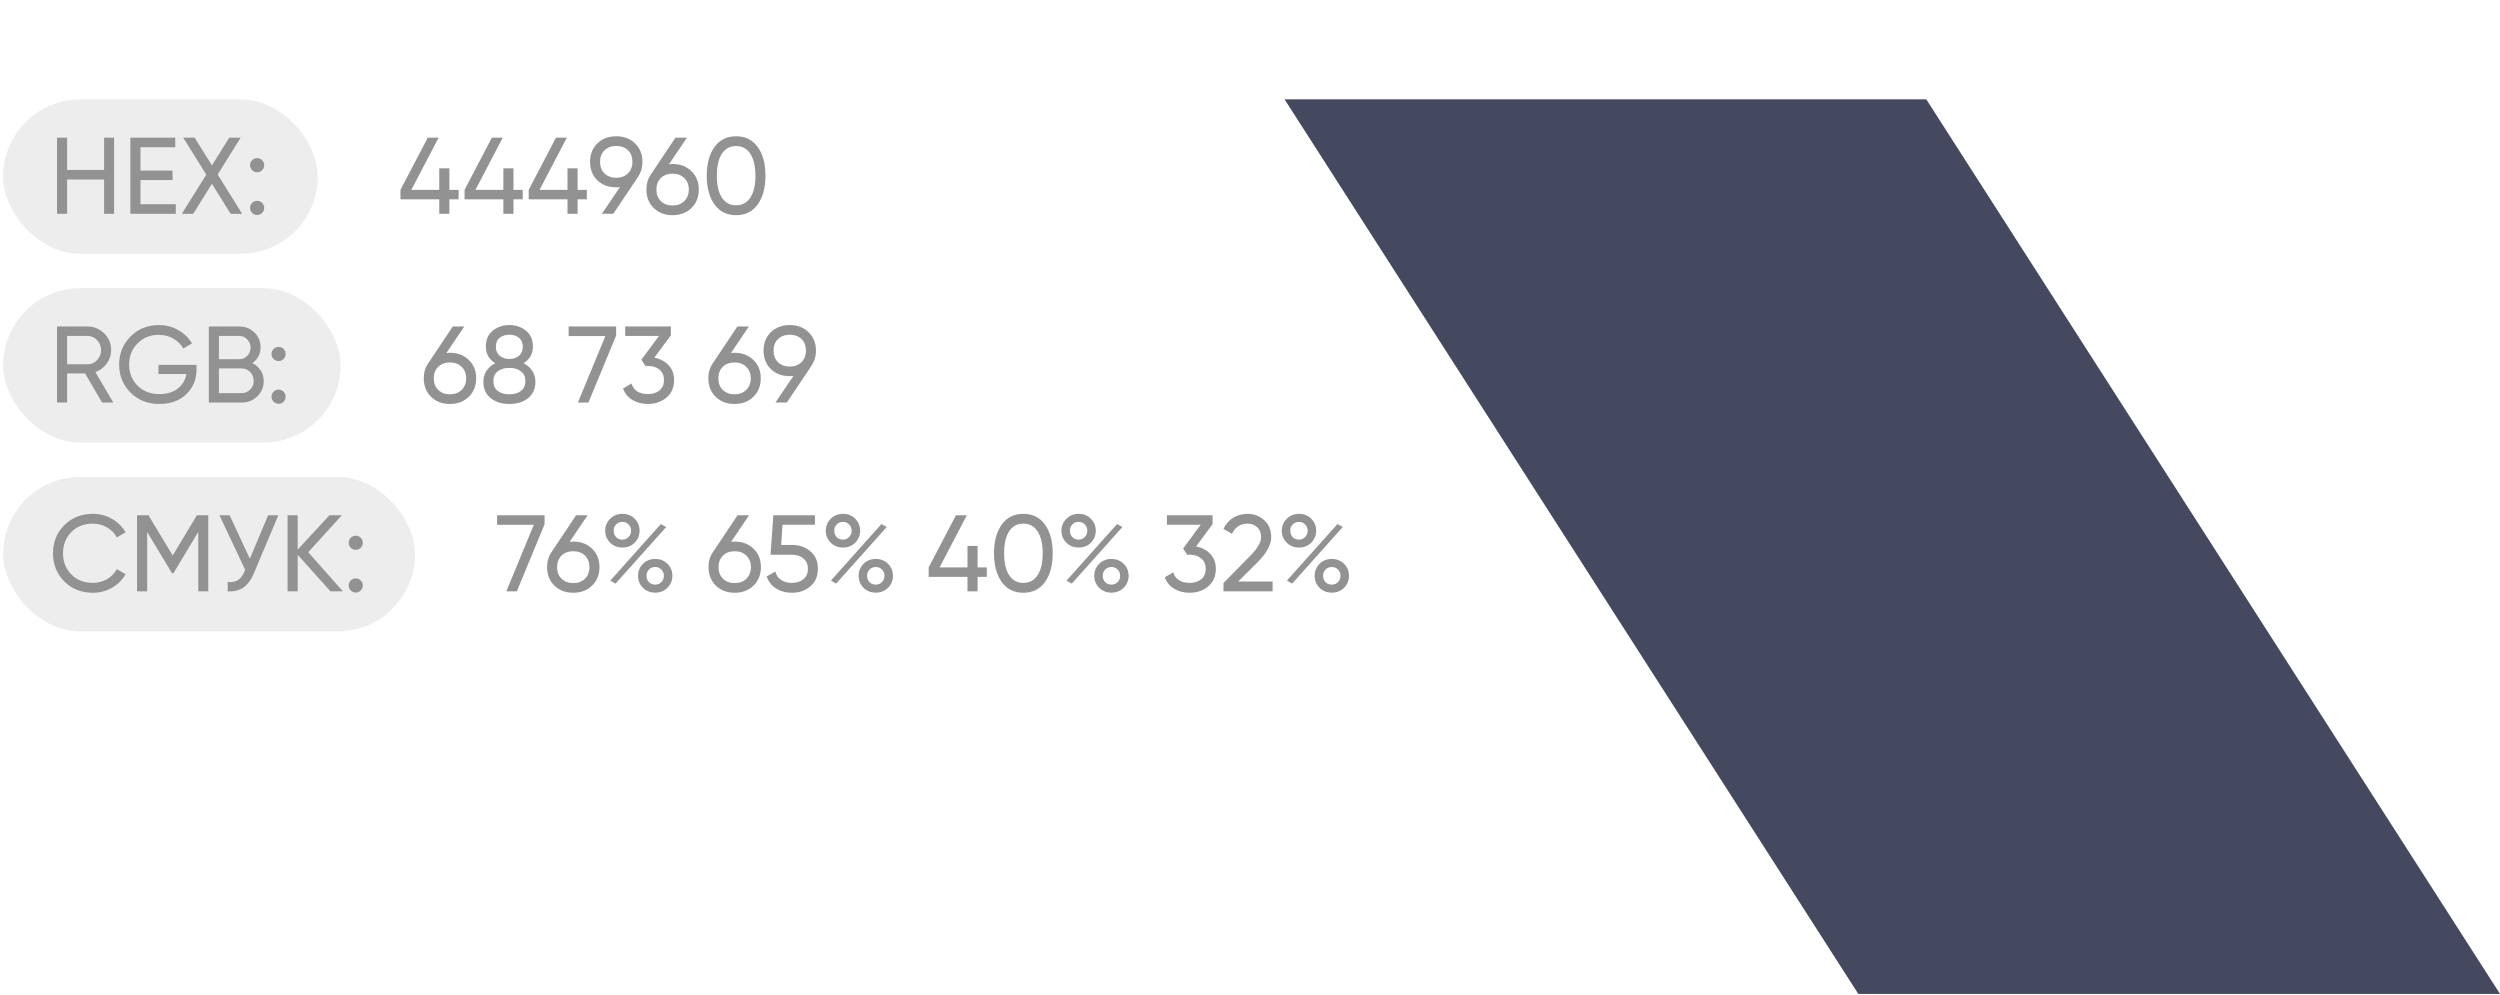 <?xml version="1.0" encoding="UTF-8"?> <svg xmlns="http://www.w3.org/2000/svg" width="437" height="174" viewBox="0 0 437 174" fill="none"> <rect width="436" height="174" transform="translate(1)" fill="white"></rect> <rect x="0.544" y="17.367" width="55" height="27" rx="13.5" fill="#EDEDED"></rect> <path d="M18.196 24.067H19.944V37.367H18.196V31.382H11.736V37.367H9.969V24.067H11.736V29.71H18.196V24.067ZM24.557 35.695H30.732V37.367H22.79V24.067H30.637V25.739H24.557V29.824H30.162V31.477H24.557V35.695ZM42.327 37.367H40.313L37.045 32.123L33.777 37.367H31.782L36.057 30.527L32.029 24.067H34.024L37.045 28.912L40.066 24.067H42.061L38.052 30.508L42.327 37.367ZM44.947 30.109C44.605 30.109 44.313 29.989 44.072 29.748C43.832 29.507 43.712 29.216 43.712 28.874C43.712 28.532 43.832 28.241 44.072 28C44.313 27.759 44.605 27.639 44.947 27.639C45.301 27.639 45.593 27.759 45.821 28C46.061 28.241 46.181 28.532 46.181 28.874C46.181 29.216 46.061 29.507 45.821 29.748C45.593 29.989 45.301 30.109 44.947 30.109ZM44.947 37.576C44.605 37.576 44.313 37.456 44.072 37.215C43.832 36.974 43.712 36.683 43.712 36.341C43.712 35.999 43.832 35.708 44.072 35.467C44.313 35.226 44.605 35.106 44.947 35.106C45.301 35.106 45.593 35.226 45.821 35.467C46.061 35.708 46.181 35.999 46.181 36.341C46.181 36.683 46.061 36.974 45.821 37.215C45.593 37.456 45.301 37.576 44.947 37.576Z" fill="#929292"></path> <g filter="url(#filter0_d_76_292)"> <rect x="61.544" y="17.367" width="82" height="27" rx="13.5" fill="white" shape-rendering="crispEdges"></rect> <path d="M80.165 33.187V34.84H78.55V37.367H76.783V34.84H70V33.187L74.769 24.067H76.669L71.9 33.187H76.783V29.425H78.55V33.187H80.165ZM91.372 33.187V34.84H89.757V37.367H87.99V34.84H81.207V33.187L85.976 24.067H87.876L83.107 33.187H87.99V29.425H89.757V33.187H91.372ZM102.579 33.187V34.84H100.964V37.367H99.197V34.84H92.414V33.187L97.183 24.067H99.083L94.314 33.187H99.197V29.425H100.964V33.187H102.579ZM112.298 28.285C112.298 29.311 112.026 30.204 111.481 30.964H111.5L107.206 37.367H105.211L108.365 32.712C108.087 32.737 107.871 32.75 107.719 32.75C106.377 32.75 105.275 32.338 104.413 31.515C103.565 30.679 103.14 29.602 103.14 28.285C103.14 26.968 103.565 25.897 104.413 25.074C105.275 24.238 106.377 23.82 107.719 23.82C109.062 23.82 110.158 24.238 111.006 25.074C111.868 25.897 112.298 26.968 112.298 28.285ZM105.667 26.271C105.148 26.778 104.888 27.449 104.888 28.285C104.888 29.121 105.148 29.799 105.667 30.318C106.199 30.825 106.883 31.078 107.719 31.078C108.555 31.078 109.233 30.825 109.752 30.318C110.284 29.799 110.55 29.121 110.55 28.285C110.55 27.449 110.291 26.778 109.771 26.271C109.252 25.764 108.568 25.511 107.719 25.511C106.883 25.511 106.199 25.764 105.667 26.271ZM117.572 28.665C118.902 28.665 119.998 29.083 120.859 29.919C121.72 30.742 122.151 31.813 122.151 33.13C122.151 34.447 121.72 35.524 120.859 36.36C119.998 37.196 118.902 37.614 117.572 37.614C116.229 37.614 115.127 37.196 114.266 36.36C113.417 35.524 112.993 34.447 112.993 33.13C112.993 32.104 113.259 31.217 113.791 30.47L118.066 24.067H120.08L116.945 28.703C117.224 28.678 117.433 28.665 117.572 28.665ZM115.52 35.163C116.052 35.67 116.736 35.923 117.572 35.923C118.408 35.923 119.086 35.67 119.605 35.163C120.137 34.644 120.403 33.966 120.403 33.13C120.403 32.294 120.137 31.623 119.605 31.116C119.086 30.609 118.408 30.356 117.572 30.356C116.723 30.356 116.039 30.609 115.52 31.116C115.001 31.623 114.741 32.294 114.741 33.13C114.741 33.966 115.001 34.644 115.52 35.163ZM132.451 35.733C131.551 36.987 130.291 37.614 128.67 37.614C127.048 37.614 125.788 36.987 124.889 35.733C123.989 34.479 123.54 32.807 123.54 30.717C123.54 28.627 123.989 26.955 124.889 25.701C125.788 24.447 127.048 23.82 128.67 23.82C130.291 23.82 131.551 24.447 132.451 25.701C133.35 26.955 133.8 28.627 133.8 30.717C133.8 32.807 133.35 34.479 132.451 35.733ZM126.181 34.536C126.763 35.435 127.593 35.885 128.67 35.885C129.746 35.885 130.576 35.435 131.159 34.536C131.754 33.637 132.052 32.364 132.052 30.717C132.052 29.07 131.754 27.797 131.159 26.898C130.576 25.986 129.746 25.53 128.67 25.53C127.593 25.53 126.763 25.98 126.181 26.879C125.598 27.778 125.307 29.058 125.307 30.717C125.307 32.364 125.598 33.637 126.181 34.536Z" fill="#929292"></path> </g> <rect x="0.544" y="50.367" width="59" height="27" rx="13.5" fill="#EDEDED"></rect> <path d="M17.854 70.367L14.871 65.275H11.736V70.367H9.969V57.067H15.289C16.429 57.067 17.404 57.472 18.215 58.283C19.026 59.081 19.431 60.05 19.431 61.19C19.431 62.051 19.171 62.837 18.652 63.546C18.145 64.255 17.487 64.756 16.676 65.047L19.811 70.367H17.854ZM11.736 58.72V63.679H15.289C15.948 63.679 16.505 63.438 16.961 62.957C17.43 62.463 17.664 61.874 17.664 61.19C17.664 60.506 17.43 59.923 16.961 59.442C16.505 58.961 15.948 58.72 15.289 58.72H11.736ZM34.353 63.774V64.572C34.353 66.307 33.758 67.751 32.568 68.904C31.377 70.044 29.8 70.614 27.837 70.614C25.81 70.614 24.131 69.949 22.802 68.619C21.484 67.276 20.826 65.642 20.826 63.717C20.826 61.792 21.484 60.164 22.802 58.834C24.131 57.491 25.797 56.82 27.799 56.82C29.027 56.82 30.154 57.118 31.18 57.713C32.206 58.296 32.998 59.068 33.556 60.031L32.035 60.924C31.655 60.202 31.079 59.626 30.306 59.195C29.547 58.752 28.704 58.53 27.779 58.53C26.259 58.53 25.012 59.03 24.037 60.031C23.061 61.019 22.573 62.248 22.573 63.717C22.573 65.186 23.061 66.415 24.037 67.403C25.024 68.391 26.297 68.885 27.855 68.885C29.186 68.885 30.262 68.562 31.085 67.916C31.909 67.257 32.409 66.409 32.587 65.37H27.703V63.774H34.353ZM44.102 63.47C44.71 63.761 45.191 64.179 45.546 64.724C45.913 65.269 46.097 65.896 46.097 66.605C46.097 67.669 45.724 68.562 44.976 69.284C44.229 70.006 43.317 70.367 42.24 70.367H36.502V57.067H41.822C42.861 57.067 43.741 57.415 44.463 58.112C45.185 58.809 45.546 59.67 45.546 60.696C45.546 61.874 45.065 62.799 44.102 63.47ZM41.822 58.72H38.269V62.786H41.822C42.38 62.786 42.848 62.59 43.228 62.197C43.608 61.804 43.798 61.323 43.798 60.753C43.798 60.196 43.602 59.721 43.209 59.328C42.829 58.923 42.367 58.72 41.822 58.72ZM42.24 68.714C42.836 68.714 43.336 68.505 43.741 68.087C44.147 67.669 44.349 67.156 44.349 66.548C44.349 65.953 44.14 65.446 43.722 65.028C43.317 64.61 42.823 64.401 42.24 64.401H38.269V68.714H42.24ZM48.694 63.109C48.352 63.109 48.061 62.989 47.821 62.748C47.58 62.507 47.459 62.216 47.459 61.874C47.459 61.532 47.58 61.241 47.821 61C48.061 60.759 48.352 60.639 48.694 60.639C49.049 60.639 49.34 60.759 49.569 61C49.809 61.241 49.929 61.532 49.929 61.874C49.929 62.216 49.809 62.507 49.569 62.748C49.34 62.989 49.049 63.109 48.694 63.109ZM48.694 70.576C48.352 70.576 48.061 70.456 47.821 70.215C47.58 69.974 47.459 69.683 47.459 69.341C47.459 68.999 47.58 68.708 47.821 68.467C48.061 68.226 48.352 68.106 48.694 68.106C49.049 68.106 49.34 68.226 49.569 68.467C49.809 68.708 49.929 68.999 49.929 69.341C49.929 69.683 49.809 69.974 49.569 70.215C49.34 70.456 49.049 70.576 48.694 70.576Z" fill="#929292"></path> <g filter="url(#filter1_d_76_292)"> <rect x="65.544" y="50.367" width="86" height="27" rx="13.5" fill="white" shape-rendering="crispEdges"></rect> <path d="M78.655 61.665C79.985 61.665 81.081 62.083 81.942 62.919C82.803 63.742 83.234 64.813 83.234 66.13C83.234 67.447 82.803 68.524 81.942 69.36C81.081 70.196 79.985 70.614 78.655 70.614C77.312 70.614 76.21 70.196 75.349 69.36C74.5 68.524 74.076 67.447 74.076 66.13C74.076 65.104 74.342 64.217 74.874 63.47L79.149 57.067H81.163L78.028 61.703C78.307 61.678 78.516 61.665 78.655 61.665ZM76.603 68.163C77.135 68.67 77.819 68.923 78.655 68.923C79.491 68.923 80.169 68.67 80.688 68.163C81.22 67.644 81.486 66.966 81.486 66.13C81.486 65.294 81.22 64.623 80.688 64.116C80.169 63.609 79.491 63.356 78.655 63.356C77.806 63.356 77.122 63.609 76.603 64.116C76.084 64.623 75.824 65.294 75.824 66.13C75.824 66.966 76.084 67.644 76.603 68.163ZM91.52 63.489C92.166 63.818 92.672 64.262 93.04 64.819C93.407 65.376 93.591 66.01 93.591 66.719C93.591 67.935 93.166 68.891 92.318 69.588C91.469 70.272 90.373 70.614 89.031 70.614C87.701 70.614 86.611 70.272 85.763 69.588C84.914 68.891 84.49 67.935 84.49 66.719C84.49 66.01 84.673 65.376 85.041 64.819C85.408 64.262 85.915 63.818 86.561 63.489C85.471 62.805 84.927 61.836 84.927 60.582C84.927 59.379 85.326 58.454 86.124 57.808C86.934 57.149 87.903 56.82 89.031 56.82C90.171 56.82 91.14 57.149 91.938 57.808C92.748 58.454 93.154 59.379 93.154 60.582C93.154 61.836 92.609 62.805 91.52 63.489ZM89.031 58.511C88.359 58.511 87.796 58.688 87.34 59.043C86.896 59.398 86.675 59.923 86.675 60.62C86.675 61.291 86.903 61.817 87.359 62.197C87.815 62.564 88.372 62.748 89.031 62.748C89.689 62.748 90.247 62.564 90.703 62.197C91.159 61.817 91.387 61.291 91.387 60.62C91.387 59.923 91.165 59.398 90.722 59.043C90.278 58.688 89.715 58.511 89.031 58.511ZM89.031 68.923C89.879 68.923 90.557 68.727 91.064 68.334C91.583 67.929 91.843 67.352 91.843 66.605C91.843 65.87 91.583 65.307 91.064 64.914C90.557 64.509 89.879 64.306 89.031 64.306C88.195 64.306 87.517 64.509 86.998 64.914C86.491 65.307 86.238 65.87 86.238 66.605C86.238 67.352 86.491 67.929 86.998 68.334C87.517 68.727 88.195 68.923 89.031 68.923ZM99.399 57.067H107.702V58.644L102.857 70.367H101.014L105.821 58.739H99.399V57.067ZM114.375 62.52C115.388 62.71 116.218 63.147 116.864 63.831C117.51 64.515 117.833 65.383 117.833 66.434C117.833 67.726 117.39 68.746 116.503 69.493C115.616 70.24 114.54 70.614 113.273 70.614C112.26 70.614 111.36 70.386 110.575 69.93C109.79 69.461 109.232 68.79 108.903 67.916L110.385 67.042C110.778 68.271 111.74 68.885 113.273 68.885C114.096 68.885 114.768 68.67 115.287 68.239C115.806 67.808 116.066 67.207 116.066 66.434C116.066 65.661 115.806 65.06 115.287 64.629C114.768 64.186 114.096 63.964 113.273 63.964H112.817L112.114 62.881L115.192 58.72H109.283V57.067H117.263V58.625L114.375 62.52ZM128.4 61.665C129.73 61.665 130.826 62.083 131.687 62.919C132.548 63.742 132.979 64.813 132.979 66.13C132.979 67.447 132.548 68.524 131.687 69.36C130.826 70.196 129.73 70.614 128.4 70.614C127.057 70.614 125.955 70.196 125.094 69.36C124.245 68.524 123.821 67.447 123.821 66.13C123.821 65.104 124.087 64.217 124.619 63.47L128.894 57.067H130.908L127.773 61.703C128.052 61.678 128.261 61.665 128.4 61.665ZM126.348 68.163C126.88 68.67 127.564 68.923 128.4 68.923C129.236 68.923 129.914 68.67 130.433 68.163C130.965 67.644 131.231 66.966 131.231 66.13C131.231 65.294 130.965 64.623 130.433 64.116C129.914 63.609 129.236 63.356 128.4 63.356C127.551 63.356 126.867 63.609 126.348 64.116C125.829 64.623 125.569 65.294 125.569 66.13C125.569 66.966 125.829 67.644 126.348 68.163ZM142.628 61.285C142.628 62.311 142.355 63.204 141.811 63.964H141.83L137.536 70.367H135.541L138.695 65.712C138.416 65.737 138.201 65.75 138.049 65.75C136.706 65.75 135.604 65.338 134.743 64.515C133.894 63.679 133.47 62.602 133.47 61.285C133.47 59.968 133.894 58.897 134.743 58.074C135.604 57.238 136.706 56.82 138.049 56.82C139.391 56.82 140.487 57.238 141.336 58.074C142.197 58.897 142.628 59.968 142.628 61.285ZM135.997 59.271C135.477 59.778 135.218 60.449 135.218 61.285C135.218 62.121 135.477 62.799 135.997 63.318C136.529 63.825 137.213 64.078 138.049 64.078C138.885 64.078 139.562 63.825 140.082 63.318C140.614 62.799 140.88 62.121 140.88 61.285C140.88 60.449 140.62 59.778 140.101 59.271C139.581 58.764 138.897 58.511 138.049 58.511C137.213 58.511 136.529 58.764 135.997 59.271Z" fill="#929292"></path> </g> <rect x="0.544" y="83.367" width="72" height="27" rx="13.5" fill="#EDEDED"></rect> <path d="M16.22 103.614C14.206 103.614 12.54 102.949 11.223 101.619C9.918 100.289 9.266 98.655 9.266 96.717C9.266 94.779 9.918 93.145 11.223 91.815C12.54 90.485 14.206 89.82 16.22 89.82C17.436 89.82 18.551 90.111 19.564 90.694C20.59 91.277 21.388 92.062 21.958 93.05L20.419 93.943C20.039 93.208 19.469 92.626 18.709 92.195C17.962 91.752 17.132 91.53 16.22 91.53C14.687 91.53 13.433 92.024 12.458 93.012C11.495 94 11.014 95.235 11.014 96.717C11.014 98.186 11.495 99.415 12.458 100.403C13.433 101.391 14.687 101.885 16.22 101.885C17.132 101.885 17.962 101.67 18.709 101.239C19.469 100.796 20.039 100.213 20.419 99.491L21.958 100.365C21.401 101.353 20.609 102.145 19.583 102.74C18.557 103.323 17.436 103.614 16.22 103.614ZM36.404 90.067V103.367H34.656V92.974L30.305 100.213H30.077L25.726 92.993V103.367H23.959V90.067H25.954L30.191 97.097L34.409 90.067H36.404ZM46.867 90.067H48.653L44.378 100.213C43.897 101.353 43.283 102.183 42.535 102.702C41.788 103.209 40.876 103.43 39.799 103.367V101.733C40.534 101.809 41.129 101.701 41.585 101.41C42.041 101.119 42.421 100.618 42.725 99.909L42.858 99.605L38.355 90.067H40.141L43.675 97.667L46.867 90.067ZM59.941 103.367H57.775L52.037 96.983V103.367H50.27V90.067H52.037V96.071L57.585 90.067H59.751L53.88 96.527L59.941 103.367ZM62.184 96.109C61.842 96.109 61.55 95.989 61.31 95.748C61.069 95.507 60.949 95.216 60.949 94.874C60.949 94.532 61.069 94.241 61.31 94C61.55 93.759 61.842 93.639 62.184 93.639C62.538 93.639 62.83 93.759 63.058 94C63.298 94.241 63.419 94.532 63.419 94.874C63.419 95.216 63.298 95.507 63.058 95.748C62.83 95.989 62.538 96.109 62.184 96.109ZM62.184 103.576C61.842 103.576 61.55 103.456 61.31 103.215C61.069 102.974 60.949 102.683 60.949 102.341C60.949 101.999 61.069 101.708 61.31 101.467C61.55 101.226 61.842 101.106 62.184 101.106C62.538 101.106 62.83 101.226 63.058 101.467C63.298 101.708 63.419 101.999 63.419 102.341C63.419 102.683 63.298 102.974 63.058 103.215C62.83 103.456 62.538 103.576 62.184 103.576Z" fill="#929292"></path> <g filter="url(#filter2_d_76_292)"> <rect x="78.544" y="83.367" width="167" height="27" rx="13.5" fill="white" shape-rendering="crispEdges"></rect> <path d="M86.886 90.067H95.189V91.644L90.344 103.367H88.501L93.308 91.739H86.886V90.067ZM100.209 94.665C101.539 94.665 102.634 95.083 103.496 95.919C104.357 96.742 104.788 97.813 104.788 99.13C104.788 100.447 104.357 101.524 103.496 102.36C102.634 103.196 101.539 103.614 100.209 103.614C98.866 103.614 97.764 103.196 96.903 102.36C96.054 101.524 95.63 100.447 95.63 99.13C95.63 98.104 95.896 97.217 96.428 96.47L100.703 90.067H102.717L99.582 94.703C99.86 94.678 100.069 94.665 100.209 94.665ZM98.157 101.163C98.689 101.67 99.373 101.923 100.209 101.923C101.045 101.923 101.722 101.67 102.242 101.163C102.774 100.644 103.04 99.966 103.04 99.13C103.04 98.294 102.774 97.623 102.242 97.116C101.722 96.609 101.045 96.356 100.209 96.356C99.36 96.356 98.676 96.609 98.157 97.116C97.637 97.623 97.378 98.294 97.378 99.13C97.378 99.966 97.637 100.644 98.157 101.163ZM108.793 95.71C107.932 95.71 107.216 95.425 106.646 94.855C106.076 94.285 105.791 93.588 105.791 92.765C105.791 91.954 106.076 91.264 106.646 90.694C107.229 90.111 107.944 89.82 108.793 89.82C109.654 89.82 110.37 90.105 110.94 90.675C111.51 91.245 111.795 91.942 111.795 92.765C111.795 93.588 111.51 94.285 110.94 94.855C110.383 95.425 109.667 95.71 108.793 95.71ZM107.691 93.886C107.982 94.177 108.35 94.323 108.793 94.323C109.236 94.323 109.597 94.171 109.876 93.867C110.167 93.563 110.313 93.196 110.313 92.765C110.313 92.334 110.167 91.973 109.876 91.682C109.597 91.378 109.236 91.226 108.793 91.226C108.35 91.226 107.982 91.378 107.691 91.682C107.412 91.973 107.273 92.334 107.273 92.765C107.273 93.208 107.412 93.582 107.691 93.886ZM106.684 101.486L115.519 91.606L116.45 92.119L107.596 102.018L106.684 101.486ZM116.678 102.74C116.108 103.31 115.392 103.595 114.531 103.595C113.67 103.595 112.954 103.31 112.384 102.74C111.814 102.17 111.529 101.473 111.529 100.65C111.529 99.827 111.814 99.13 112.384 98.56C112.954 97.99 113.67 97.705 114.531 97.705C115.392 97.705 116.108 97.99 116.678 98.56C117.248 99.13 117.533 99.827 117.533 100.65C117.533 101.473 117.248 102.17 116.678 102.74ZM113.429 101.752C113.72 102.043 114.088 102.189 114.531 102.189C114.974 102.189 115.335 102.043 115.614 101.752C115.905 101.448 116.051 101.081 116.051 100.65C116.051 100.219 115.905 99.858 115.614 99.567C115.335 99.263 114.974 99.111 114.531 99.111C114.088 99.111 113.72 99.263 113.429 99.567C113.15 99.858 113.011 100.219 113.011 100.65C113.011 101.081 113.15 101.448 113.429 101.752ZM128.43 94.665C129.76 94.665 130.856 95.083 131.717 95.919C132.579 96.742 133.009 97.813 133.009 99.13C133.009 100.447 132.579 101.524 131.717 102.36C130.856 103.196 129.76 103.614 128.43 103.614C127.088 103.614 125.986 103.196 125.124 102.36C124.276 101.524 123.851 100.447 123.851 99.13C123.851 98.104 124.117 97.217 124.649 96.47L128.924 90.067H130.938L127.803 94.703C128.082 94.678 128.291 94.665 128.43 94.665ZM126.378 101.163C126.91 101.67 127.594 101.923 128.43 101.923C129.266 101.923 129.944 101.67 130.463 101.163C130.995 100.644 131.261 99.966 131.261 99.13C131.261 98.294 130.995 97.623 130.463 97.116C129.944 96.609 129.266 96.356 128.43 96.356C127.582 96.356 126.898 96.609 126.378 97.116C125.859 97.623 125.599 98.294 125.599 99.13C125.599 99.966 125.859 100.644 126.378 101.163ZM138.487 95.254C139.741 95.254 140.799 95.628 141.66 96.375C142.534 97.11 142.971 98.129 142.971 99.434C142.971 100.726 142.528 101.746 141.641 102.493C140.755 103.24 139.678 103.614 138.411 103.614C137.398 103.614 136.492 103.373 135.694 102.892C134.896 102.398 134.339 101.689 134.022 100.764L135.523 99.909C135.701 100.555 136.043 101.049 136.549 101.391C137.056 101.72 137.677 101.885 138.411 101.885C139.247 101.885 139.925 101.67 140.444 101.239C140.964 100.808 141.223 100.207 141.223 99.434C141.223 98.661 140.964 98.06 140.444 97.629C139.925 97.186 139.26 96.964 138.449 96.964H134.687L135.181 90.067H142.458V91.72H136.777L136.549 95.254H138.487ZM147.35 95.71C146.488 95.71 145.773 95.425 145.203 94.855C144.633 94.285 144.348 93.588 144.348 92.765C144.348 91.954 144.633 91.264 145.203 90.694C145.785 90.111 146.501 89.82 147.35 89.82C148.211 89.82 148.927 90.105 149.497 90.675C150.067 91.245 150.352 91.942 150.352 92.765C150.352 93.588 150.067 94.285 149.497 94.855C148.939 95.425 148.224 95.71 147.35 95.71ZM146.248 93.886C146.539 94.177 146.906 94.323 147.35 94.323C147.793 94.323 148.154 94.171 148.433 93.867C148.724 93.563 148.87 93.196 148.87 92.765C148.87 92.334 148.724 91.973 148.433 91.682C148.154 91.378 147.793 91.226 147.35 91.226C146.906 91.226 146.539 91.378 146.248 91.682C145.969 91.973 145.83 92.334 145.83 92.765C145.83 93.208 145.969 93.582 146.248 93.886ZM145.241 101.486L154.076 91.606L155.007 92.119L146.153 102.018L145.241 101.486ZM155.235 102.74C154.665 103.31 153.949 103.595 153.088 103.595C152.226 103.595 151.511 103.31 150.941 102.74C150.371 102.17 150.086 101.473 150.086 100.65C150.086 99.827 150.371 99.13 150.941 98.56C151.511 97.99 152.226 97.705 153.088 97.705C153.949 97.705 154.665 97.99 155.235 98.56C155.805 99.13 156.09 99.827 156.09 100.65C156.09 101.473 155.805 102.17 155.235 102.74ZM151.986 101.752C152.277 102.043 152.644 102.189 153.088 102.189C153.531 102.189 153.892 102.043 154.171 101.752C154.462 101.448 154.608 101.081 154.608 100.65C154.608 100.219 154.462 99.858 154.171 99.567C153.892 99.263 153.531 99.111 153.088 99.111C152.644 99.111 152.277 99.263 151.986 99.567C151.707 99.858 151.568 100.219 151.568 100.65C151.568 101.081 151.707 101.448 151.986 101.752ZM172.497 99.187V100.84H170.882V103.367H169.115V100.84H162.332V99.187L167.101 90.067H169.001L164.232 99.187H169.115V95.425H170.882V99.187H172.497ZM182.663 101.733C181.764 102.987 180.504 103.614 178.882 103.614C177.261 103.614 176.001 102.987 175.101 101.733C174.202 100.479 173.752 98.807 173.752 96.717C173.752 94.627 174.202 92.955 175.101 91.701C176.001 90.447 177.261 89.82 178.882 89.82C180.504 89.82 181.764 90.447 182.663 91.701C183.563 92.955 184.012 94.627 184.012 96.717C184.012 98.807 183.563 100.479 182.663 101.733ZM176.393 100.536C176.976 101.435 177.806 101.885 178.882 101.885C179.959 101.885 180.789 101.435 181.371 100.536C181.967 99.637 182.264 98.364 182.264 96.717C182.264 95.07 181.967 93.797 181.371 92.898C180.789 91.986 179.959 91.53 178.882 91.53C177.806 91.53 176.976 91.98 176.393 92.879C175.811 93.778 175.519 95.058 175.519 96.717C175.519 98.364 175.811 99.637 176.393 100.536ZM188.541 95.71C187.68 95.71 186.964 95.425 186.394 94.855C185.824 94.285 185.539 93.588 185.539 92.765C185.539 91.954 185.824 91.264 186.394 90.694C186.977 90.111 187.692 89.82 188.541 89.82C189.402 89.82 190.118 90.105 190.688 90.675C191.258 91.245 191.543 91.942 191.543 92.765C191.543 93.588 191.258 94.285 190.688 94.855C190.131 95.425 189.415 95.71 188.541 95.71ZM187.439 93.886C187.73 94.177 188.098 94.323 188.541 94.323C188.984 94.323 189.345 94.171 189.624 93.867C189.915 93.563 190.061 93.196 190.061 92.765C190.061 92.334 189.915 91.973 189.624 91.682C189.345 91.378 188.984 91.226 188.541 91.226C188.098 91.226 187.73 91.378 187.439 91.682C187.16 91.973 187.021 92.334 187.021 92.765C187.021 93.208 187.16 93.582 187.439 93.886ZM186.432 101.486L195.267 91.606L196.198 92.119L187.344 102.018L186.432 101.486ZM196.426 102.74C195.856 103.31 195.14 103.595 194.279 103.595C193.418 103.595 192.702 103.31 192.132 102.74C191.562 102.17 191.277 101.473 191.277 100.65C191.277 99.827 191.562 99.13 192.132 98.56C192.702 97.99 193.418 97.705 194.279 97.705C195.14 97.705 195.856 97.99 196.426 98.56C196.996 99.13 197.281 99.827 197.281 100.65C197.281 101.473 196.996 102.17 196.426 102.74ZM193.177 101.752C193.468 102.043 193.836 102.189 194.279 102.189C194.722 102.189 195.083 102.043 195.362 101.752C195.653 101.448 195.799 101.081 195.799 100.65C195.799 100.219 195.653 99.858 195.362 99.567C195.083 99.263 194.722 99.111 194.279 99.111C193.836 99.111 193.468 99.263 193.177 99.567C192.898 99.858 192.759 100.219 192.759 100.65C192.759 101.081 192.898 101.448 193.177 101.752ZM209.071 95.52C210.085 95.71 210.914 96.147 211.56 96.831C212.206 97.515 212.529 98.383 212.529 99.434C212.529 100.726 212.086 101.746 211.199 102.493C210.313 103.24 209.236 103.614 207.969 103.614C206.956 103.614 206.057 103.386 205.271 102.93C204.486 102.461 203.929 101.79 203.599 100.916L205.081 100.042C205.474 101.271 206.437 101.885 207.969 101.885C208.793 101.885 209.464 101.67 209.983 101.239C210.503 100.808 210.762 100.207 210.762 99.434C210.762 98.661 210.503 98.06 209.983 97.629C209.464 97.186 208.793 96.964 207.969 96.964H207.513L206.81 95.881L209.888 91.72H203.979V90.067H211.959V91.625L209.071 95.52ZM213.864 103.367V101.923L218.557 97.135C219.811 95.881 220.438 94.804 220.438 93.905C220.438 93.158 220.21 92.575 219.754 92.157C219.298 91.739 218.74 91.53 218.082 91.53C216.828 91.53 215.916 92.125 215.346 93.316L213.864 92.442C214.282 91.581 214.858 90.928 215.593 90.485C216.34 90.042 217.163 89.82 218.063 89.82C219.177 89.82 220.146 90.187 220.97 90.922C221.793 91.657 222.205 92.645 222.205 93.886C222.205 95.229 221.413 96.692 219.83 98.275L216.429 101.657H222.452V103.367H213.864ZM227.061 95.71C226.199 95.71 225.484 95.425 224.914 94.855C224.344 94.285 224.059 93.588 224.059 92.765C224.059 91.954 224.344 91.264 224.914 90.694C225.496 90.111 226.212 89.82 227.061 89.82C227.922 89.82 228.638 90.105 229.208 90.675C229.778 91.245 230.063 91.942 230.063 92.765C230.063 93.588 229.778 94.285 229.208 94.855C228.65 95.425 227.935 95.71 227.061 95.71ZM225.959 93.886C226.25 94.177 226.617 94.323 227.061 94.323C227.504 94.323 227.865 94.171 228.144 93.867C228.435 93.563 228.581 93.196 228.581 92.765C228.581 92.334 228.435 91.973 228.144 91.682C227.865 91.378 227.504 91.226 227.061 91.226C226.617 91.226 226.25 91.378 225.959 91.682C225.68 91.973 225.541 92.334 225.541 92.765C225.541 93.208 225.68 93.582 225.959 93.886ZM224.952 101.486L233.787 91.606L234.718 92.119L225.864 102.018L224.952 101.486ZM234.946 102.74C234.376 103.31 233.66 103.595 232.799 103.595C231.937 103.595 231.222 103.31 230.652 102.74C230.082 102.17 229.797 101.473 229.797 100.65C229.797 99.827 230.082 99.13 230.652 98.56C231.222 97.99 231.937 97.705 232.799 97.705C233.66 97.705 234.376 97.99 234.946 98.56C235.516 99.13 235.801 99.827 235.801 100.65C235.801 101.473 235.516 102.17 234.946 102.74ZM231.697 101.752C231.988 102.043 232.355 102.189 232.799 102.189C233.242 102.189 233.603 102.043 233.882 101.752C234.173 101.448 234.319 101.081 234.319 100.65C234.319 100.219 234.173 99.858 233.882 99.567C233.603 99.263 233.242 99.111 232.799 99.111C232.355 99.111 231.988 99.263 231.697 99.567C231.418 99.858 231.279 100.219 231.279 100.65C231.279 101.081 231.418 101.448 231.697 101.752Z" fill="#929292"></path> </g> <path d="M324.829 173.734H437L336.715 17.367H224.544L324.829 173.734Z" fill="#444960"></path> <defs> <filter id="filter0_d_76_292" x="51.544" y="7.367" width="102" height="47" filterUnits="userSpaceOnUse" color-interpolation-filters="sRGB"> <feFlood flood-opacity="0" result="BackgroundImageFix"></feFlood> <feColorMatrix in="SourceAlpha" type="matrix" values="0 0 0 0 0 0 0 0 0 0 0 0 0 0 0 0 0 0 127 0" result="hardAlpha"></feColorMatrix> <feOffset></feOffset> <feGaussianBlur stdDeviation="5"></feGaussianBlur> <feComposite in2="hardAlpha" operator="out"></feComposite> <feColorMatrix type="matrix" values="0 0 0 0 0 0 0 0 0 0 0 0 0 0 0 0 0 0 0.1 0"></feColorMatrix> <feBlend mode="normal" in2="BackgroundImageFix" result="effect1_dropShadow_76_292"></feBlend> <feBlend mode="normal" in="SourceGraphic" in2="effect1_dropShadow_76_292" result="shape"></feBlend> </filter> <filter id="filter1_d_76_292" x="55.544" y="40.367" width="106" height="47" filterUnits="userSpaceOnUse" color-interpolation-filters="sRGB"> <feFlood flood-opacity="0" result="BackgroundImageFix"></feFlood> <feColorMatrix in="SourceAlpha" type="matrix" values="0 0 0 0 0 0 0 0 0 0 0 0 0 0 0 0 0 0 127 0" result="hardAlpha"></feColorMatrix> <feOffset></feOffset> <feGaussianBlur stdDeviation="5"></feGaussianBlur> <feComposite in2="hardAlpha" operator="out"></feComposite> <feColorMatrix type="matrix" values="0 0 0 0 0 0 0 0 0 0 0 0 0 0 0 0 0 0 0.1 0"></feColorMatrix> <feBlend mode="normal" in2="BackgroundImageFix" result="effect1_dropShadow_76_292"></feBlend> <feBlend mode="normal" in="SourceGraphic" in2="effect1_dropShadow_76_292" result="shape"></feBlend> </filter> <filter id="filter2_d_76_292" x="68.544" y="73.367" width="187" height="47" filterUnits="userSpaceOnUse" color-interpolation-filters="sRGB"> <feFlood flood-opacity="0" result="BackgroundImageFix"></feFlood> <feColorMatrix in="SourceAlpha" type="matrix" values="0 0 0 0 0 0 0 0 0 0 0 0 0 0 0 0 0 0 127 0" result="hardAlpha"></feColorMatrix> <feOffset></feOffset> <feGaussianBlur stdDeviation="5"></feGaussianBlur> <feComposite in2="hardAlpha" operator="out"></feComposite> <feColorMatrix type="matrix" values="0 0 0 0 0 0 0 0 0 0 0 0 0 0 0 0 0 0 0.1 0"></feColorMatrix> <feBlend mode="normal" in2="BackgroundImageFix" result="effect1_dropShadow_76_292"></feBlend> <feBlend mode="normal" in="SourceGraphic" in2="effect1_dropShadow_76_292" result="shape"></feBlend> </filter> </defs> </svg> 